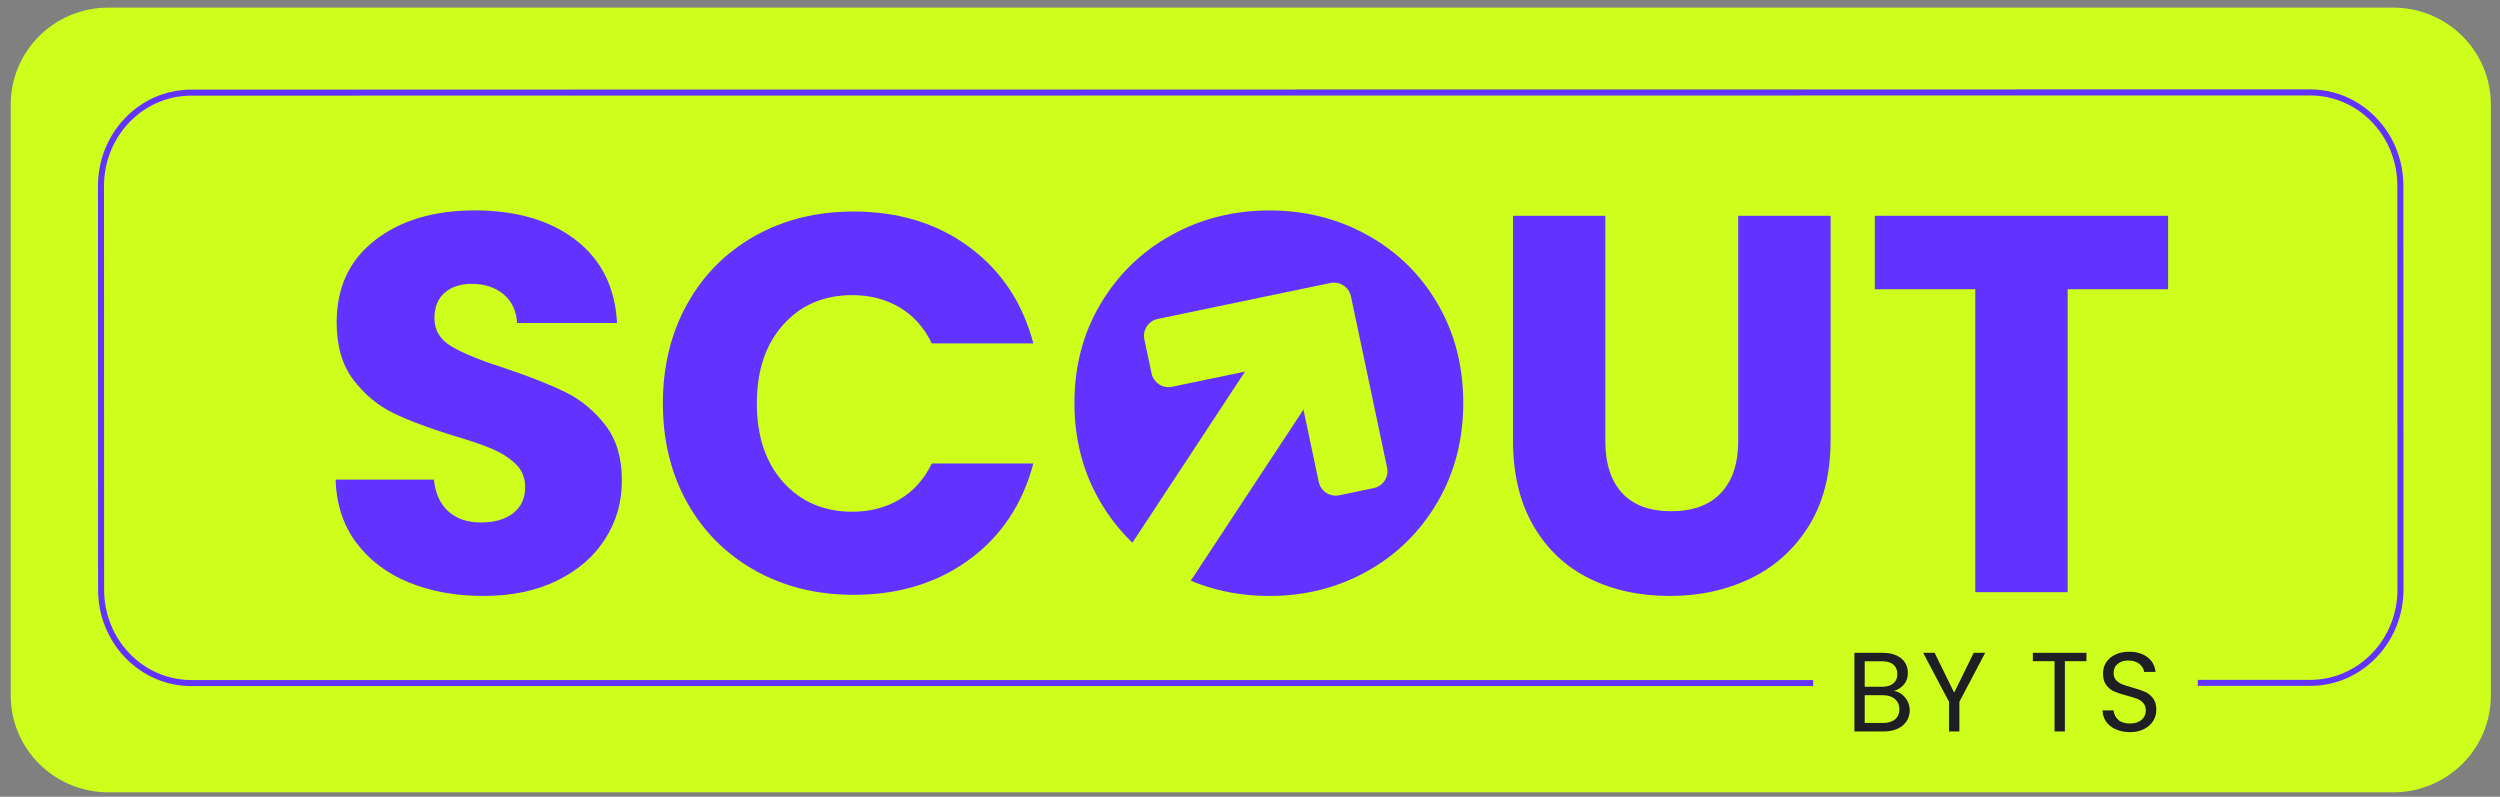 <svg width="182" height="58" viewBox="0 0 182 58" fill="none" xmlns="http://www.w3.org/2000/svg">
<rect x="0" y="0" width="182" height="58" fill="#808080" stroke="none"/>
<g clip-path="url(#clip0_1010_11184)">
<path d="M174.229 0.555H7.886C3.962 0.555 0.781 3.713 0.781 7.608V50.628C0.781 54.523 3.962 57.681 7.886 57.681H174.229C178.152 57.681 181.333 54.523 181.333 50.628V7.608C181.333 3.713 178.152 0.555 174.229 0.555Z" fill="#CEFF1C"/>
<path d="M132 49.727H13.932C10.303 49.727 7.361 46.687 7.361 42.936L7.352 13.538C7.352 9.785 10.293 6.743 13.922 6.743L168.175 6.729C171.804 6.729 174.745 9.769 174.745 13.519L174.755 42.918C174.755 46.671 171.813 49.713 168.184 49.713H160" stroke="#6232FF" stroke-width="0.44" stroke-miterlimit="10"/>
<path d="M29.78 42.409C28.181 41.759 26.903 40.795 25.948 39.522C24.991 38.248 24.486 36.711 24.434 34.915H31.59C31.694 35.93 32.049 36.704 32.651 37.237C33.254 37.772 34.041 38.037 35.009 38.037C35.978 38.037 36.791 37.809 37.367 37.354C37.944 36.899 38.232 36.268 38.232 35.461C38.232 34.785 38.003 34.225 37.544 33.782C37.086 33.338 36.521 32.975 35.853 32.688C35.184 32.402 34.234 32.076 33.001 31.713C31.219 31.166 29.764 30.62 28.637 30.073C27.51 29.526 26.539 28.72 25.728 27.652C24.916 26.585 24.509 25.194 24.509 23.475C24.509 20.925 25.44 18.926 27.302 17.484C29.164 16.039 31.588 15.316 34.577 15.316C37.566 15.316 40.068 16.039 41.93 17.484C43.792 18.929 44.786 20.939 44.919 23.515H37.644C37.592 22.63 37.263 21.934 36.661 21.427C36.058 20.92 35.286 20.665 34.341 20.665C33.528 20.665 32.873 20.88 32.375 21.31C31.876 21.739 31.628 22.358 31.628 23.163C31.628 24.047 32.046 24.737 32.888 25.232C33.726 25.727 35.038 26.259 36.819 26.831C38.601 27.43 40.049 28.002 41.164 28.548C42.277 29.095 43.241 29.888 44.054 30.929C44.867 31.971 45.273 33.31 45.273 34.95C45.273 36.589 44.874 37.929 44.073 39.205C43.272 40.481 42.114 41.494 40.593 42.249C39.071 43.005 37.275 43.383 35.205 43.383C33.136 43.383 31.378 43.056 29.78 42.407V42.409Z" fill="#6232FF"/>
<path d="M50.028 22.131C51.206 20.01 52.851 18.359 54.961 17.174C57.071 15.989 59.462 15.398 62.137 15.398C65.414 15.398 68.218 16.257 70.55 17.974C72.882 19.691 74.442 22.034 75.229 24.999H67.836C67.285 23.855 66.505 22.982 65.496 22.384C64.488 21.786 63.339 21.485 62.056 21.485C59.986 21.485 58.307 22.201 57.024 23.632C55.738 25.063 55.098 26.977 55.098 29.369C55.098 31.762 55.741 33.676 57.024 35.107C58.307 36.538 59.986 37.253 62.056 37.253C63.339 37.253 64.488 36.955 65.496 36.355C66.505 35.757 67.285 34.884 67.836 33.739H75.229C74.442 36.707 72.882 39.043 70.55 40.746C68.216 42.451 65.411 43.303 62.137 43.303C59.462 43.303 57.071 42.712 54.961 41.527C52.851 40.342 51.206 38.698 50.028 36.589C48.849 34.48 48.258 32.074 48.258 29.367C48.258 26.66 48.849 24.246 50.028 22.126V22.131Z" fill="#6232FF"/>
<path d="M85.276 41.59C83.114 40.393 81.397 38.721 80.126 36.575C78.854 34.428 78.219 32.014 78.219 29.333C78.219 26.652 78.854 24.246 80.126 22.111C81.397 19.977 83.114 18.311 85.276 17.115C87.438 15.918 89.817 15.32 92.412 15.32C95.006 15.32 97.385 15.918 99.547 17.115C101.709 18.311 103.413 19.979 104.658 22.111C105.903 24.246 106.525 26.652 106.525 29.333C106.525 32.014 105.896 34.428 104.637 36.575C103.377 38.721 101.674 40.393 99.526 41.59C97.376 42.786 95.004 43.386 92.409 43.386C89.815 43.386 87.436 42.788 85.274 41.59H85.276ZM97.702 35.108C99.025 33.652 99.687 31.726 99.687 29.331C99.687 26.936 99.025 24.98 97.702 23.535C96.379 22.09 94.616 21.367 92.414 21.367C90.212 21.367 88.409 22.083 87.086 23.514C85.763 24.945 85.101 26.884 85.101 29.331C85.101 31.778 85.763 33.682 87.086 35.127C88.409 36.572 90.186 37.295 92.414 37.295C94.642 37.295 96.379 36.568 97.702 35.108Z" fill="#6232FF"/>
<path d="M116.868 15.709V32.103C116.868 33.743 117.275 35.005 118.087 35.889C118.9 36.773 120.093 37.217 121.664 37.217C123.236 37.217 124.443 36.776 125.282 35.889C126.121 35.005 126.541 33.743 126.541 32.103V15.709H133.266V32.065C133.266 34.512 132.741 36.581 131.692 38.272C130.643 39.963 129.235 41.239 127.465 42.098C125.695 42.956 123.722 43.386 121.549 43.386C119.375 43.386 117.426 42.963 115.71 42.117C113.993 41.272 112.636 39.996 111.642 38.291C110.645 36.588 110.148 34.512 110.148 32.065V15.709H116.873H116.868Z" fill="#6232FF"/>
<path d="M157.838 15.709V21.057H150.525V43.111H143.801V21.057H136.488V15.709H157.838Z" fill="#6232FF"/>
<path d="M92.082 37.615C96.821 37.615 100.663 33.801 100.663 29.096C100.663 24.39 96.821 20.576 92.082 20.576C87.342 20.576 83.5 24.39 83.5 29.096C83.5 33.801 87.342 37.615 92.082 37.615Z" fill="#6232FF"/>
<path d="M84.919 44.963L94.892 29.815L96.005 35.083C96.149 35.761 96.818 36.197 97.503 36.054L100.003 35.534C100.686 35.391 101.125 34.727 100.981 34.046L98.349 21.575C98.205 20.897 97.536 20.46 96.851 20.603L84.288 23.216C83.605 23.36 83.166 24.023 83.31 24.704L83.835 27.185C83.979 27.863 84.647 28.299 85.332 28.156L90.639 27.052L82.058 40.089L81.106 41.78" fill="#CEFF1C"/>
<path d="M138.461 50.554C138.634 50.69 138.773 50.861 138.875 51.063C138.977 51.264 139.028 51.483 139.028 51.712C139.028 52.003 138.953 52.264 138.804 52.496C138.655 52.728 138.438 52.911 138.154 53.047C137.871 53.181 137.535 53.249 137.15 53.249H135V47.525H137.067C137.46 47.525 137.793 47.589 138.067 47.718C138.343 47.847 138.549 48.02 138.686 48.239C138.823 48.457 138.894 48.703 138.894 48.977C138.894 49.318 138.802 49.597 138.617 49.819C138.433 50.04 138.19 50.202 137.885 50.3C138.095 50.333 138.287 50.418 138.459 50.554H138.461ZM135.754 49.995H137.02C137.372 49.995 137.646 49.913 137.838 49.749C138.031 49.585 138.126 49.357 138.126 49.066C138.126 48.776 138.029 48.548 137.838 48.384C137.644 48.22 137.365 48.138 137.001 48.138H135.751V49.993L135.754 49.995ZM137.961 52.367C138.171 52.191 138.275 51.947 138.275 51.635C138.275 51.323 138.164 51.067 137.944 50.884C137.724 50.701 137.429 50.61 137.058 50.61H135.751V52.63H137.082C137.457 52.63 137.748 52.543 137.958 52.367H137.961Z" fill="#1E1E24"/>
<path d="M144.521 47.525L142.643 51.089V53.249H141.889V51.089L140.004 47.525H140.84L142.263 50.425L143.685 47.525H144.521Z" fill="#1E1E24"/>
<path d="M151.893 47.525V48.133H150.322V53.249H149.571V48.133H147.992V47.525H151.895H151.893Z" fill="#1E1E24"/>
<path d="M154.038 53.103C153.737 52.969 153.501 52.781 153.331 52.544C153.161 52.307 153.071 52.031 153.066 51.719H153.867C153.896 51.986 154.007 52.214 154.203 52.397C154.399 52.58 154.685 52.671 155.058 52.671C155.432 52.671 155.699 52.582 155.906 52.404C156.114 52.225 156.216 51.998 156.216 51.719C156.216 51.501 156.155 51.322 156.034 51.184C155.914 51.048 155.762 50.942 155.58 50.872C155.398 50.802 155.153 50.724 154.843 50.642C154.463 50.544 154.158 50.445 153.929 50.346C153.7 50.248 153.504 50.093 153.343 49.882C153.18 49.671 153.099 49.387 153.099 49.033C153.099 48.721 153.18 48.444 153.34 48.203C153.501 47.961 153.726 47.776 154.014 47.644C154.302 47.513 154.635 47.447 155.011 47.447C155.552 47.447 155.994 47.581 156.339 47.848C156.684 48.116 156.878 48.472 156.922 48.916H156.095C156.067 48.697 155.951 48.503 155.748 48.336C155.545 48.17 155.273 48.085 154.938 48.085C154.623 48.085 154.366 48.165 154.17 48.327C153.971 48.489 153.872 48.714 153.872 49.005C153.872 49.214 153.931 49.383 154.049 49.514C154.167 49.645 154.314 49.746 154.486 49.814C154.661 49.882 154.905 49.959 155.219 50.049C155.599 50.152 155.906 50.255 156.138 50.356C156.37 50.457 156.568 50.614 156.733 50.825C156.899 51.036 156.981 51.322 156.981 51.684C156.981 51.963 156.908 52.225 156.759 52.472C156.611 52.718 156.391 52.917 156.098 53.07C155.805 53.222 155.462 53.3 155.063 53.3C154.664 53.3 154.342 53.232 154.042 53.098L154.038 53.103Z" fill="#1E1E24"/>
</g>
<defs>
<clipPath id="clip0_1010_11184">
<rect width="182" height="58" fill="white"/>
</clipPath>
</defs>
</svg>
